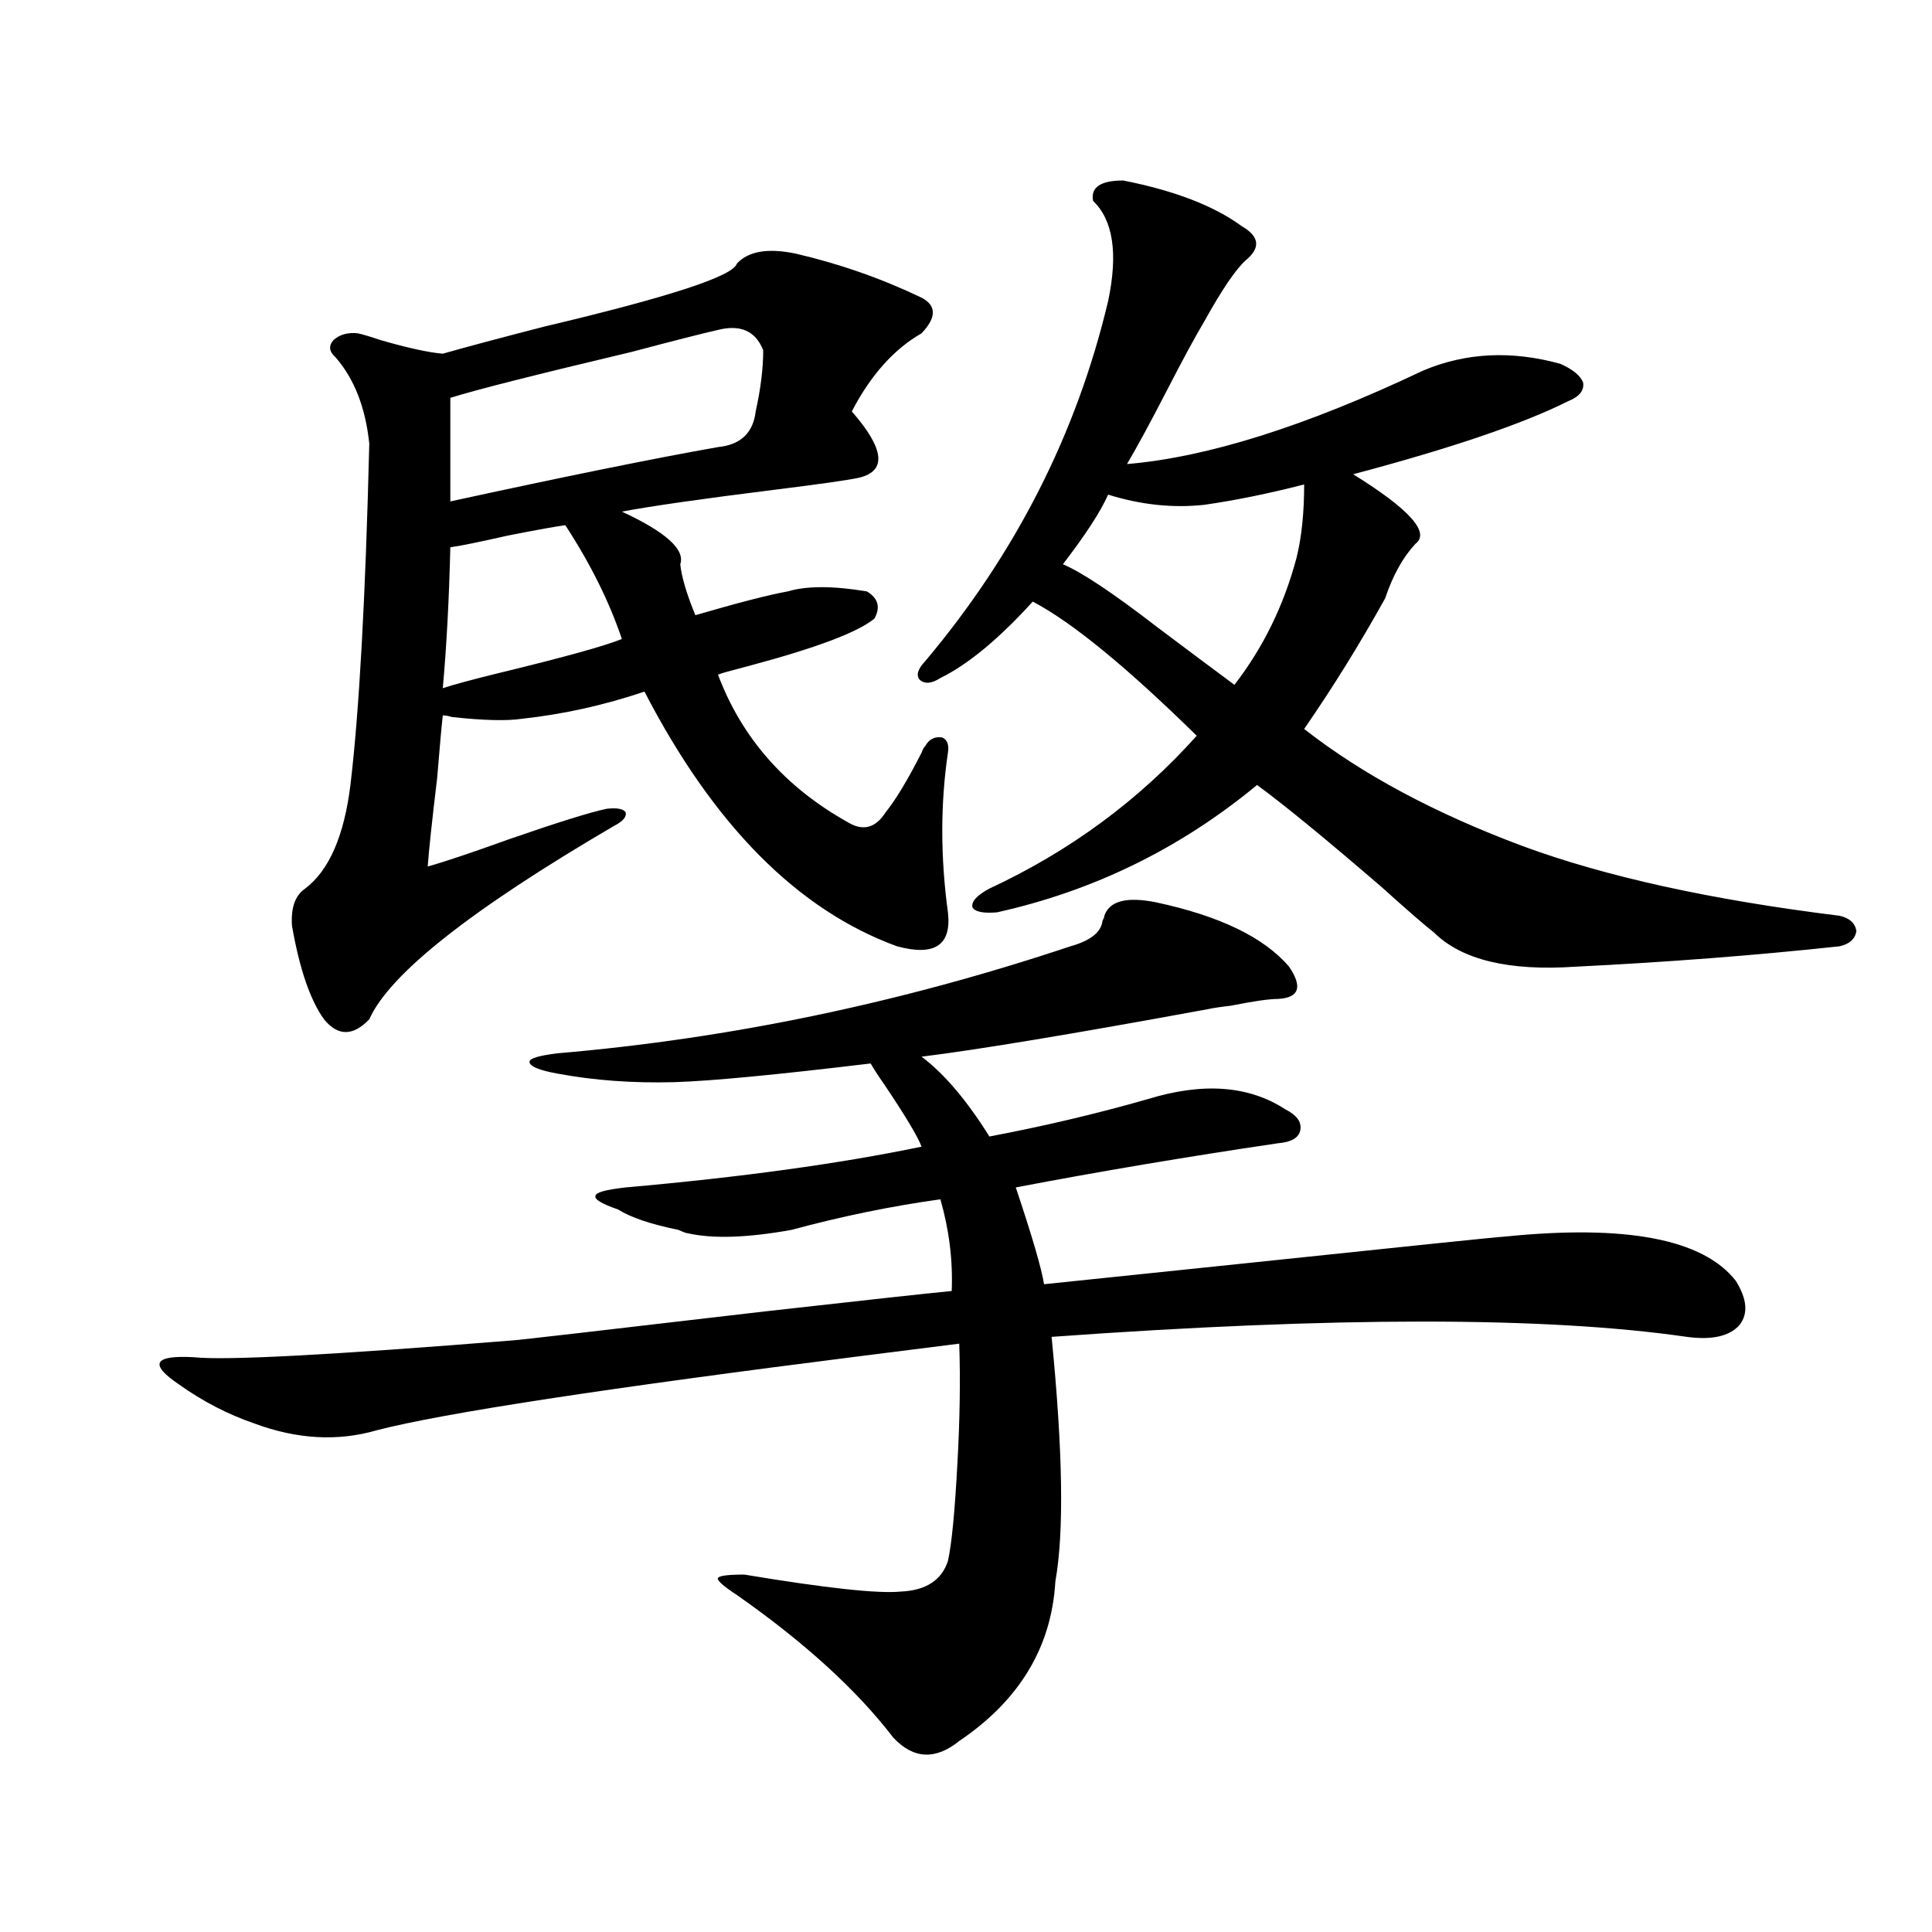 <?xml version="1.0" encoding="utf-8"?>
<!-- Generator: Adobe Illustrator 16.0.0, SVG Export Plug-In . SVG Version: 6.00 Build 0)  -->
<!DOCTYPE svg PUBLIC "-//W3C//DTD SVG 1.1//EN" "http://www.w3.org/Graphics/SVG/1.1/DTD/svg11.dtd">
<svg version="1.1" id="图层_1" xmlns="http://www.w3.org/2000/svg" xmlns:xlink="http://www.w3.org/1999/xlink" x="0px" y="0px"
	 width="1000px" height="1000px" viewBox="0 0 1000 1000" enable-background="new 0 0 1000 1000" xml:space="preserve">
<path d="M571.62,473.988c2.592-7.608,11.372-9.956,26.341-7.031c33.17,7.031,56.249,18.169,69.267,33.398
	c7.149,10.547,5.198,16.122-5.854,16.699c-4.558,0-12.683,1.181-24.39,3.516c-5.213,0.591-9.115,1.181-11.707,1.758
	c-70.242,12.896-119.677,21.094-148.289,24.609c11.707,8.789,23.414,22.563,35.121,41.309c27.957-5.273,55.273-11.714,81.949-19.336
	c28.612-8.789,52.347-7.031,71.218,5.273c5.854,2.938,8.445,6.454,7.805,10.547c-0.655,4.106-4.558,6.454-11.707,7.031
	c-47.483,7.031-92.681,14.653-135.606,22.852c8.445,25.2,13.323,41.899,14.634,50.098c5.854-0.577,39.664-4.093,101.461-10.547
	c89.099-9.366,134.631-14.063,136.582-14.063c63.078-6.44,103.077,1.181,119.997,22.852c5.854,9.38,6.494,17.001,1.951,22.852
	c-5.213,5.864-14.313,7.91-27.316,6.152c-72.849-10.547-182.435-10.547-328.772,0c5.854,59.188,6.494,101.376,1.951,126.563
	c-1.951,33.976-18.536,61.523-49.755,82.617c-12.362,9.956-23.749,9.366-34.146-1.758c-18.871-24.609-45.853-49.219-80.974-73.828
	c-7.164-4.696-10.411-7.622-9.756-8.789c0.641-1.181,5.198-1.758,13.658-1.758c42.271,7.031,69.267,9.956,80.974,8.789
	c13.003-0.591,21.128-5.864,24.39-15.82c1.951-8.789,3.567-25.488,4.878-50.098c1.296-22.852,1.616-43.644,0.976-62.402
	c-9.115,1.181-25.365,3.228-48.779,6.152c-134.631,17.001-218.866,29.883-252.677,38.672c-20.167,5.864-41.31,4.696-63.413-3.516
	c-13.658-4.683-26.676-11.426-39.023-20.215c-7.805-5.273-11.066-9.077-9.756-11.426c1.296-2.335,7.149-3.214,17.561-2.637
	c16.25,1.758,71.538-1.167,165.85-8.789c1.296,0,44.542-4.972,129.753-14.941c52.026-5.851,84.221-9.366,96.583-10.547
	c0.641-15.82-1.311-31.641-5.854-47.461c-25.365,3.516-51.065,8.789-77.071,15.82c-22.773,4.106-40.654,4.696-53.657,1.758
	c-0.655,0-2.286-0.577-4.878-1.758c-14.313-2.925-24.725-6.44-31.219-10.547c-8.46-2.925-12.362-5.273-11.707-7.031
	c0-1.758,5.198-3.214,15.609-4.395c59.831-5.273,110.882-12.305,153.167-21.094c-1.951-5.273-8.46-16.108-19.512-32.52
	c-3.262-4.683-5.533-8.198-6.829-10.547c-48.779,5.864-82.604,9.091-101.461,9.668c-21.463,0.591-41.63-0.879-60.486-4.395
	c-9.756-1.758-14.634-3.804-14.634-6.152c0-1.758,4.878-3.214,14.634-4.395c89.099-7.608,177.557-26.065,265.359-55.371
	c10.396-2.925,15.93-7.319,16.585-13.184C571.285,475.458,571.62,474.579,571.62,473.988z M411.624,131.215
	c22.759,5.273,44.542,12.896,65.364,22.852c7.805,4.106,7.805,10.259,0,18.457c-14.313,8.212-26.341,21.685-36.097,40.43
	c16.905,19.336,18.201,30.762,3.902,34.277c-5.213,1.181-19.512,3.228-42.926,6.152c-37.728,4.696-64.389,8.501-79.998,11.426
	c22.759,10.547,32.835,19.638,30.243,27.246c0.641,6.454,3.247,15.243,7.805,26.367c22.104-6.44,38.048-10.547,47.804-12.305
	c9.756-2.925,23.414-2.925,40.975,0c5.854,3.516,7.149,8.212,3.902,14.063c-8.46,7.031-30.243,15.243-65.364,24.609
	c-9.115,2.349-14.313,3.817-15.609,4.395c12.348,32.821,34.786,58.31,67.315,76.465c7.805,4.696,14.299,2.938,19.512-5.273
	c5.198-6.44,11.372-16.699,18.536-30.762c0.641-1.758,1.296-2.925,1.951-3.516c1.951-3.516,4.878-4.972,8.78-4.395
	c2.592,1.181,3.567,3.817,2.927,7.91c-3.902,26.367-3.902,53.915,0,82.617c1.951,17.001-6.829,22.852-26.341,17.578
	c-51.386-18.745-94.967-62.69-130.729-131.836c-20.822,7.031-41.95,11.728-63.413,14.063c-7.805,1.181-19.847,0.879-36.097-0.879
	c-1.951-0.577-3.582-0.879-4.878-0.879c-0.655,5.864-1.631,16.699-2.927,32.52c-2.606,21.685-4.237,36.914-4.878,45.703
	c8.445-2.335,22.438-7.031,41.95-14.063c25.365-8.789,42.271-14.063,50.73-15.82c5.198-0.577,8.445,0,9.756,1.758
	c0.641,2.349-1.311,4.696-5.854,7.031c-74.145,43.368-116.43,76.767-126.826,100.195c-8.46,8.789-16.265,8.789-23.414,0
	c-7.164-9.956-12.683-26.065-16.585-48.34c-0.655-9.366,1.616-15.82,6.829-19.336c12.348-9.366,20.152-27.246,23.414-53.613
	c4.543-38.081,7.805-96.968,9.756-176.66c-1.951-18.745-7.805-33.687-17.561-44.824c-3.262-2.925-3.582-5.851-0.976-8.789
	c3.247-2.925,7.47-4.093,12.683-3.516c2.592,0.591,6.494,1.758,11.707,3.516c14.299,4.106,25.03,6.454,32.194,7.031
	c12.348-3.516,29.908-8.198,52.682-14.063c64.389-15.229,97.559-26.065,99.51-32.52C387.234,130.048,397.311,128.29,411.624,131.215
	z M292.603,271.84c-4.558,0.591-14.313,2.349-29.268,5.273c-15.609,3.516-25.7,5.575-30.243,6.152
	c-0.655,26.958-1.951,51.278-3.902,72.949c5.198-1.758,14.954-4.395,29.268-7.91c33.811-8.198,54.953-14.063,63.413-17.578
	C315.361,311.391,305.605,291.767,292.603,271.84z M371.625,170.766c-7.805,1.758-22.773,5.575-44.877,11.426
	c-49.435,11.728-80.653,19.638-93.656,23.73v53.613c59.176-12.882,105.363-22.261,138.533-28.125
	c11.707-1.167,18.201-7.319,19.512-18.457c2.592-11.714,3.902-22.261,3.902-31.641C391.137,171.356,383.332,167.841,371.625,170.766
	z M581.376,93.422c26.661,5.273,47.148,13.184,61.462,23.73c9.101,5.273,9.756,11.138,1.951,17.578
	c-5.213,4.696-12.362,15.243-21.463,31.641c-4.558,7.622-11.066,19.638-19.512,36.035c-8.46,16.411-15.289,29.004-20.487,37.793
	c41.615-3.516,92.681-19.624,153.167-48.34c22.104-9.366,45.853-10.547,71.218-3.516c6.494,2.938,10.396,6.152,11.707,9.668
	c0.641,4.106-1.951,7.333-7.805,9.668c-23.414,11.728-60.486,24.321-111.217,37.793c29.268,18.169,39.999,30.185,32.194,36.035
	c-6.509,7.031-11.707,16.411-15.609,28.125c-13.018,23.442-26.996,46.005-41.95,67.676c29.908,23.442,67.636,43.657,113.168,60.645
	c42.926,15.82,97.559,27.837,163.898,36.035c5.198,1.181,8.125,3.817,8.78,7.91c-0.655,4.106-3.582,6.743-8.78,7.91
	c-43.581,4.696-89.113,8.212-136.582,10.547c-34.48,2.349-58.87-3.516-73.169-17.578c-5.213-4.093-14.313-12.003-27.316-23.73
	c-29.268-25.187-50.73-42.765-64.389-52.734c-39.679,32.821-84.556,54.794-134.631,65.918c-7.164,0.591-11.387-0.288-12.683-2.637
	c-0.655-2.925,2.271-6.152,8.78-9.668c41.615-19.336,77.392-45.703,107.314-79.102c-36.432-35.733-64.724-58.887-84.876-69.434
	c-17.561,19.336-33.505,32.52-47.804,39.551c-4.558,2.938-8.14,3.228-10.731,0.879c-1.951-2.335-0.976-5.562,2.927-9.668
	c46.828-55.659,78.367-117.773,94.632-186.328c5.198-24.609,2.592-41.886-7.805-51.855
	C564.456,96.938,569.669,93.422,581.376,93.422z M573.571,256.02c-3.902,8.789-11.707,20.806-23.414,36.035
	c9.756,4.106,26.006,14.941,48.779,32.52c15.609,11.728,28.933,21.685,39.999,29.883c14.954-19.336,25.686-41.309,32.194-65.918
	c2.592-10.547,3.902-23.14,3.902-37.793c-18.216,4.696-35.456,8.212-51.706,10.547C607.062,263.051,590.477,261.293,573.571,256.02z
	"/>
</svg>
